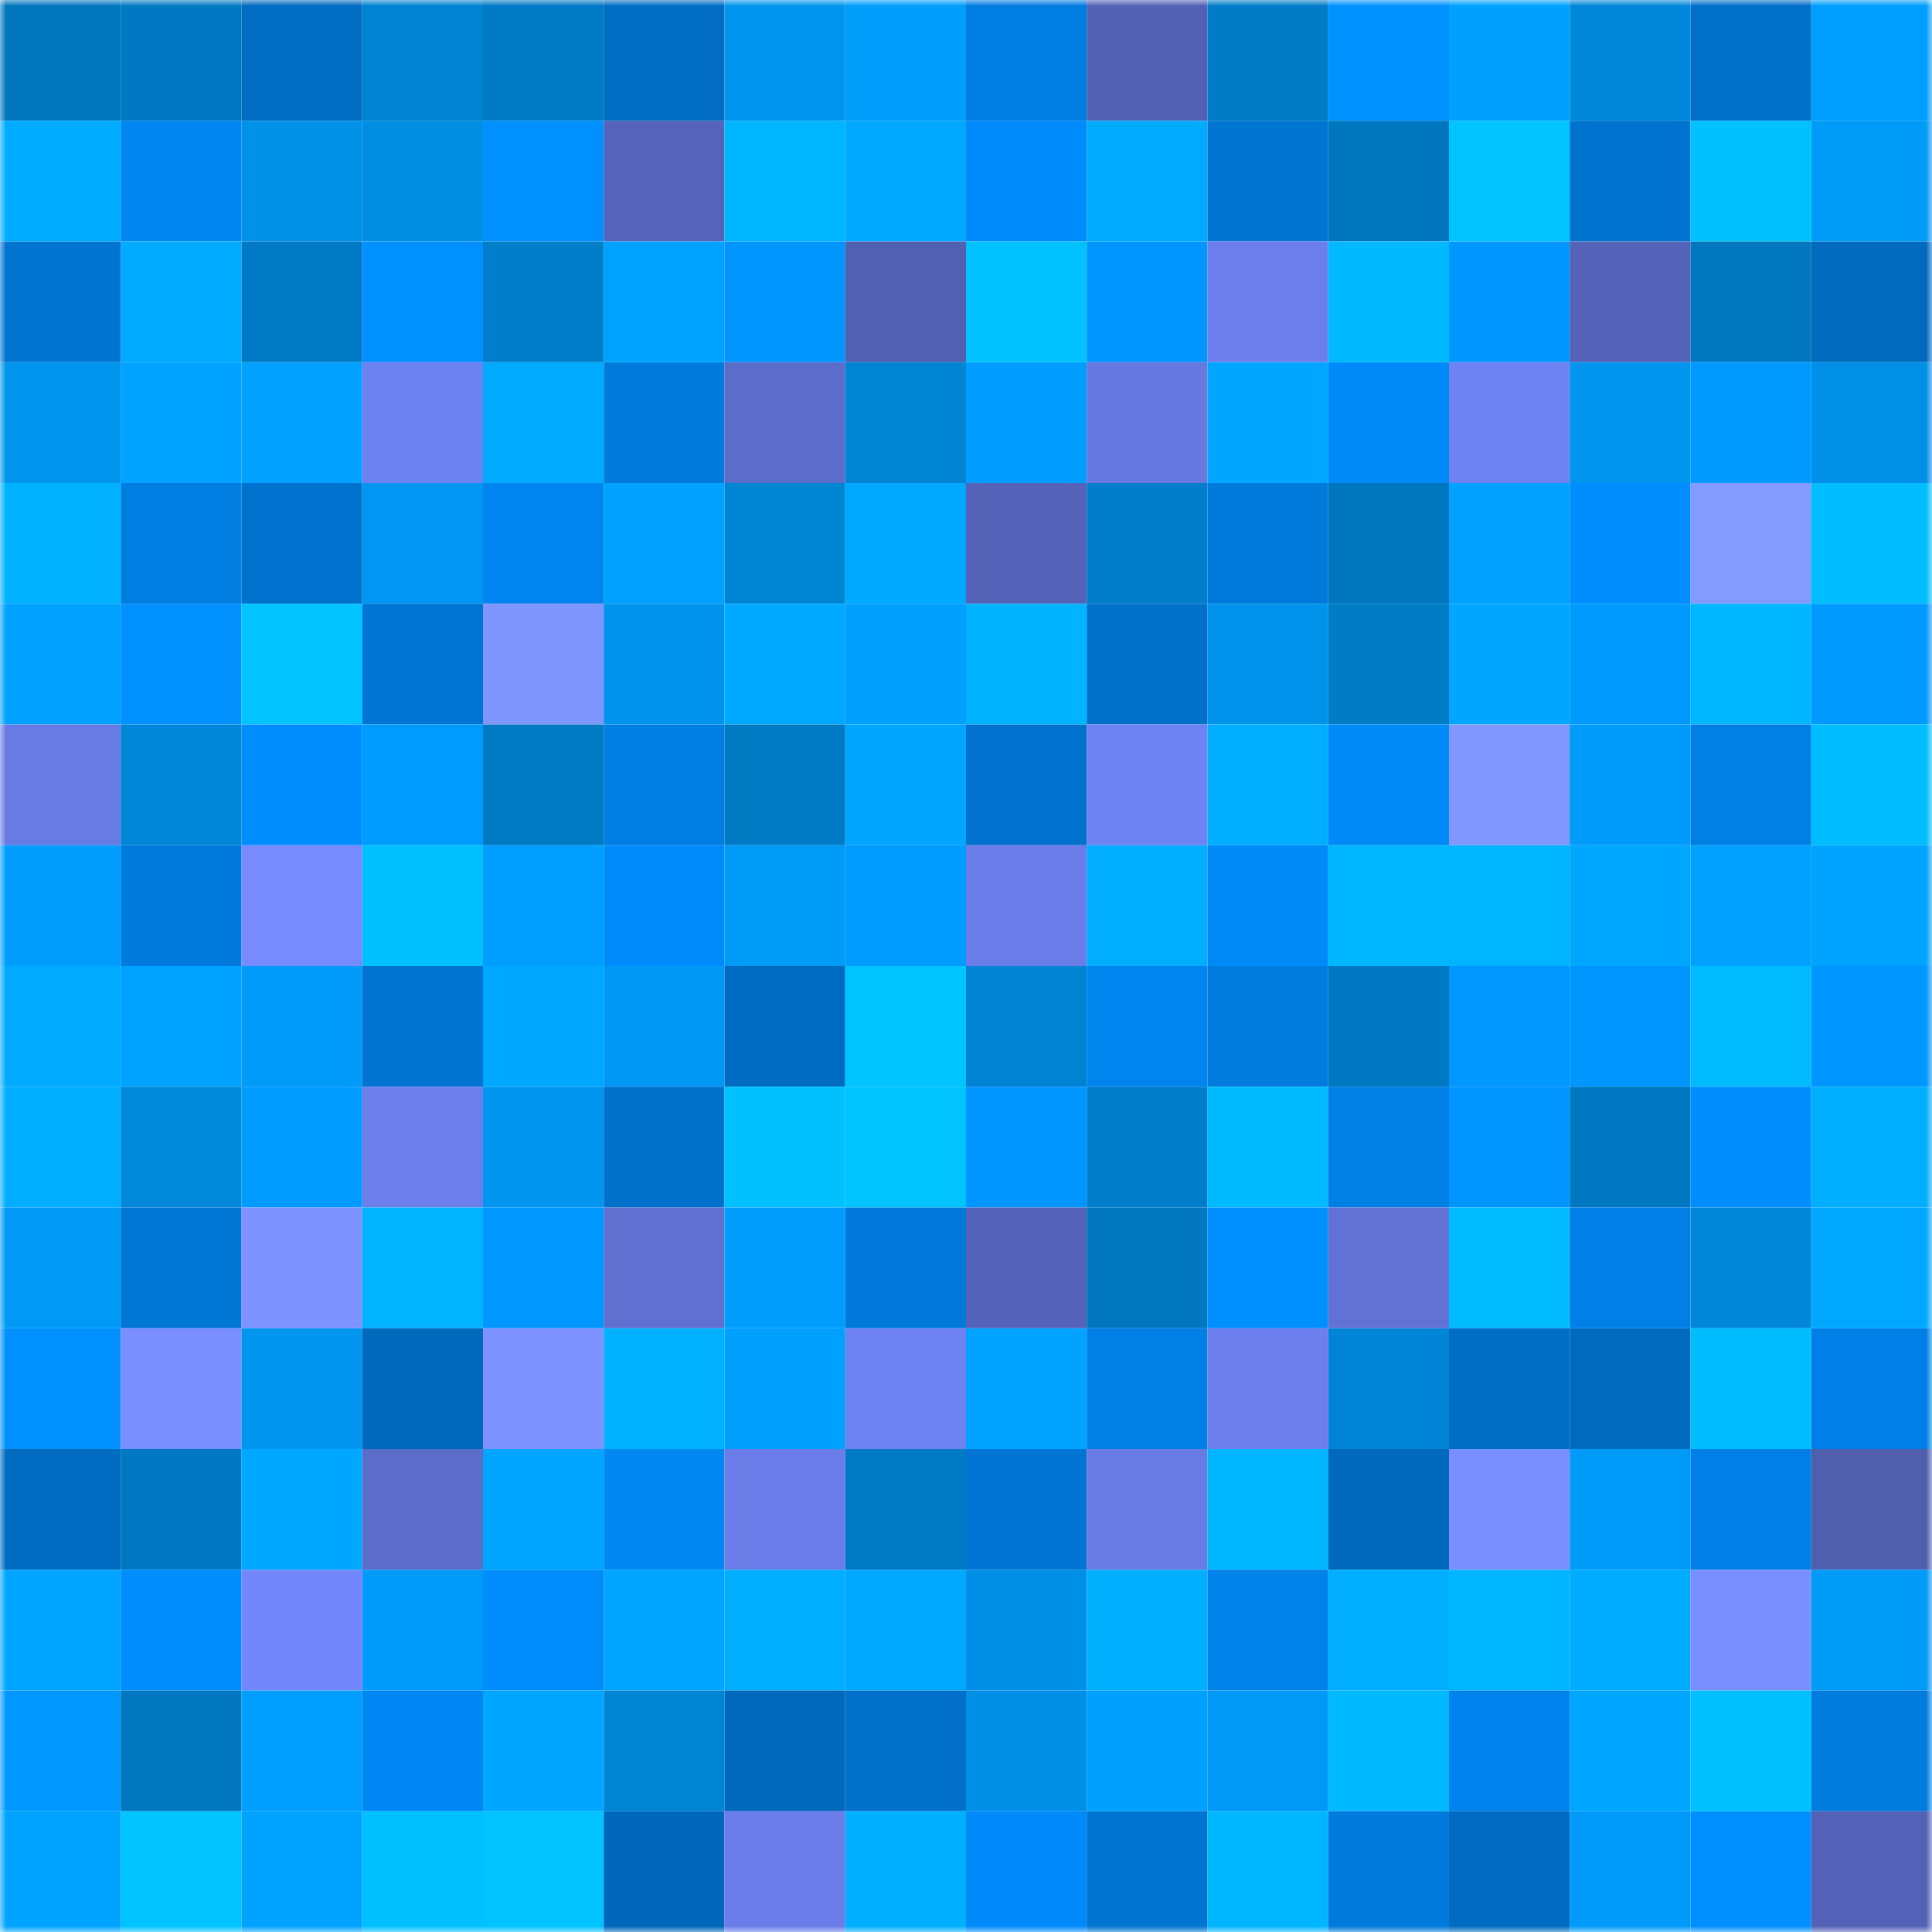 <svg viewBox="0 0 160 160" fill="none" role="img" xmlns="http://www.w3.org/2000/svg" width="240" height="240" name="ens%2Csupraland.eth"><title>ens,supraland.eth</title><mask id="215538511" mask-type="alpha" maskUnits="userSpaceOnUse" x="0" y="0" width="160" height="160"><rect width="160" height="160" fill="#FFFFFF"></rect></mask><g mask="url(#215538511)"><rect x="0" y="0" width="10" height="10" fill="#0076bd"></rect><rect x="10" y="0" width="10" height="10" fill="#0079c3"></rect><rect x="20" y="0" width="10" height="10" fill="#006cc2"></rect><rect x="30" y="0" width="10" height="10" fill="#0083d2"></rect><rect x="40" y="0" width="10" height="10" fill="#007ac4"></rect><rect x="50" y="0" width="10" height="10" fill="#006dc3"></rect><rect x="60" y="0" width="10" height="10" fill="#0095ef"></rect><rect x="70" y="0" width="10" height="10" fill="#009dfb"></rect><rect x="80" y="0" width="10" height="10" fill="#007de1"></rect><rect x="90" y="0" width="10" height="10" fill="#5361b5"></rect><rect x="100" y="0" width="10" height="10" fill="#007cc7"></rect><rect x="110" y="0" width="10" height="10" fill="#0092ff"></rect><rect x="120" y="0" width="10" height="10" fill="#00a0ff"></rect><rect x="130" y="0" width="10" height="10" fill="#0087d9"></rect><rect x="140" y="0" width="10" height="10" fill="#006fc8"></rect><rect x="150" y="0" width="10" height="10" fill="#009fff"></rect><rect x="0" y="10" width="10" height="10" fill="#00acff"></rect><rect x="10" y="10" width="10" height="10" fill="#0086f0"></rect><rect x="20" y="10" width="10" height="10" fill="#0091e8"></rect><rect x="30" y="10" width="10" height="10" fill="#008de2"></rect><rect x="40" y="10" width="10" height="10" fill="#0090ff"></rect><rect x="50" y="10" width="10" height="10" fill="#5564ba"></rect><rect x="60" y="10" width="10" height="10" fill="#00b5ff"></rect><rect x="70" y="10" width="10" height="10" fill="#00a9ff"></rect><rect x="80" y="10" width="10" height="10" fill="#008bfb"></rect><rect x="90" y="10" width="10" height="10" fill="#00abff"></rect><rect x="100" y="10" width="10" height="10" fill="#0075d2"></rect><rect x="110" y="10" width="10" height="10" fill="#0076be"></rect><rect x="120" y="10" width="10" height="10" fill="#00c3ff"></rect><rect x="130" y="10" width="10" height="10" fill="#0073cf"></rect><rect x="140" y="10" width="10" height="10" fill="#00c1ff"></rect><rect x="150" y="10" width="10" height="10" fill="#009af7"></rect><rect x="0" y="20" width="10" height="10" fill="#0074d1"></rect><rect x="10" y="20" width="10" height="10" fill="#00abff"></rect><rect x="20" y="20" width="10" height="10" fill="#007ac4"></rect><rect x="30" y="20" width="10" height="10" fill="#0090ff"></rect><rect x="40" y="20" width="10" height="10" fill="#007eca"></rect><rect x="50" y="20" width="10" height="10" fill="#00a2ff"></rect><rect x="60" y="20" width="10" height="10" fill="#0095ff"></rect><rect x="70" y="20" width="10" height="10" fill="#5260b2"></rect><rect x="80" y="20" width="10" height="10" fill="#00c2ff"></rect><rect x="90" y="20" width="10" height="10" fill="#0095ff"></rect><rect x="100" y="20" width="10" height="10" fill="#6c7eec"></rect><rect x="110" y="20" width="10" height="10" fill="#00b9ff"></rect><rect x="120" y="20" width="10" height="10" fill="#0096ff"></rect><rect x="130" y="20" width="10" height="10" fill="#5462b7"></rect><rect x="140" y="20" width="10" height="10" fill="#0077bf"></rect><rect x="150" y="20" width="10" height="10" fill="#006abe"></rect><rect x="0" y="30" width="10" height="10" fill="#0094ed"></rect><rect x="10" y="30" width="10" height="10" fill="#00a3ff"></rect><rect x="20" y="30" width="10" height="10" fill="#00a1ff"></rect><rect x="30" y="30" width="10" height="10" fill="#6e81f1"></rect><rect x="40" y="30" width="10" height="10" fill="#00abff"></rect><rect x="50" y="30" width="10" height="10" fill="#007adb"></rect><rect x="60" y="30" width="10" height="10" fill="#5c6cc9"></rect><rect x="70" y="30" width="10" height="10" fill="#0084d4"></rect><rect x="80" y="30" width="10" height="10" fill="#009dff"></rect><rect x="90" y="30" width="10" height="10" fill="#6778e0"></rect><rect x="100" y="30" width="10" height="10" fill="#00a6ff"></rect><rect x="110" y="30" width="10" height="10" fill="#008af7"></rect><rect x="120" y="30" width="10" height="10" fill="#6f82f1"></rect><rect x="130" y="30" width="10" height="10" fill="#0096f0"></rect><rect x="140" y="30" width="10" height="10" fill="#009aff"></rect><rect x="150" y="30" width="10" height="10" fill="#0090e7"></rect><rect x="0" y="40" width="10" height="10" fill="#00b1ff"></rect><rect x="10" y="40" width="10" height="10" fill="#007de1"></rect><rect x="20" y="40" width="10" height="10" fill="#0072cd"></rect><rect x="30" y="40" width="10" height="10" fill="#0096f1"></rect><rect x="40" y="40" width="10" height="10" fill="#0085f0"></rect><rect x="50" y="40" width="10" height="10" fill="#00a1ff"></rect><rect x="60" y="40" width="10" height="10" fill="#0085d5"></rect><rect x="70" y="40" width="10" height="10" fill="#00a9ff"></rect><rect x="80" y="40" width="10" height="10" fill="#5463b8"></rect><rect x="90" y="40" width="10" height="10" fill="#007ecb"></rect><rect x="100" y="40" width="10" height="10" fill="#007adb"></rect><rect x="110" y="40" width="10" height="10" fill="#0076be"></rect><rect x="120" y="40" width="10" height="10" fill="#00a1ff"></rect><rect x="130" y="40" width="10" height="10" fill="#008dfe"></rect><rect x="140" y="40" width="10" height="10" fill="#839aff"></rect><rect x="150" y="40" width="10" height="10" fill="#00bdff"></rect><rect x="0" y="50" width="10" height="10" fill="#00a1ff"></rect><rect x="10" y="50" width="10" height="10" fill="#0091ff"></rect><rect x="20" y="50" width="10" height="10" fill="#00c3ff"></rect><rect x="30" y="50" width="10" height="10" fill="#0076d4"></rect><rect x="40" y="50" width="10" height="10" fill="#8096ff"></rect><rect x="50" y="50" width="10" height="10" fill="#0093ec"></rect><rect x="60" y="50" width="10" height="10" fill="#00a9ff"></rect><rect x="70" y="50" width="10" height="10" fill="#00a0ff"></rect><rect x="80" y="50" width="10" height="10" fill="#00b3ff"></rect><rect x="90" y="50" width="10" height="10" fill="#0070c9"></rect><rect x="100" y="50" width="10" height="10" fill="#0093eb"></rect><rect x="110" y="50" width="10" height="10" fill="#007bc6"></rect><rect x="120" y="50" width="10" height="10" fill="#00a6ff"></rect><rect x="130" y="50" width="10" height="10" fill="#009aff"></rect><rect x="140" y="50" width="10" height="10" fill="#00b6ff"></rect><rect x="150" y="50" width="10" height="10" fill="#009aff"></rect><rect x="0" y="60" width="10" height="10" fill="#687ae3"></rect><rect x="10" y="60" width="10" height="10" fill="#0086d7"></rect><rect x="20" y="60" width="10" height="10" fill="#008dfe"></rect><rect x="30" y="60" width="10" height="10" fill="#009bff"></rect><rect x="40" y="60" width="10" height="10" fill="#007ac3"></rect><rect x="50" y="60" width="10" height="10" fill="#007ee3"></rect><rect x="60" y="60" width="10" height="10" fill="#007ac3"></rect><rect x="70" y="60" width="10" height="10" fill="#00a6ff"></rect><rect x="80" y="60" width="10" height="10" fill="#0072cd"></rect><rect x="90" y="60" width="10" height="10" fill="#6f82f2"></rect><rect x="100" y="60" width="10" height="10" fill="#00adff"></rect><rect x="110" y="60" width="10" height="10" fill="#008af7"></rect><rect x="120" y="60" width="10" height="10" fill="#8198ff"></rect><rect x="130" y="60" width="10" height="10" fill="#009bf8"></rect><rect x="140" y="60" width="10" height="10" fill="#007fe4"></rect><rect x="150" y="60" width="10" height="10" fill="#00bdff"></rect><rect x="0" y="70" width="10" height="10" fill="#009dfd"></rect><rect x="10" y="70" width="10" height="10" fill="#007bdd"></rect><rect x="20" y="70" width="10" height="10" fill="#778bff"></rect><rect x="30" y="70" width="10" height="10" fill="#00c0ff"></rect><rect x="40" y="70" width="10" height="10" fill="#009eff"></rect><rect x="50" y="70" width="10" height="10" fill="#008bfa"></rect><rect x="60" y="70" width="10" height="10" fill="#009af7"></rect><rect x="70" y="70" width="10" height="10" fill="#009cff"></rect><rect x="80" y="70" width="10" height="10" fill="#6a7ce7"></rect><rect x="90" y="70" width="10" height="10" fill="#00adff"></rect><rect x="100" y="70" width="10" height="10" fill="#008af8"></rect><rect x="110" y="70" width="10" height="10" fill="#00b6ff"></rect><rect x="120" y="70" width="10" height="10" fill="#00b5ff"></rect><rect x="130" y="70" width="10" height="10" fill="#00a7ff"></rect><rect x="140" y="70" width="10" height="10" fill="#00a1ff"></rect><rect x="150" y="70" width="10" height="10" fill="#00a4ff"></rect><rect x="0" y="80" width="10" height="10" fill="#00aaff"></rect><rect x="10" y="80" width="10" height="10" fill="#00a2ff"></rect><rect x="20" y="80" width="10" height="10" fill="#009af8"></rect><rect x="30" y="80" width="10" height="10" fill="#0074d0"></rect><rect x="40" y="80" width="10" height="10" fill="#00a7ff"></rect><rect x="50" y="80" width="10" height="10" fill="#0098f4"></rect><rect x="60" y="80" width="10" height="10" fill="#006cc1"></rect><rect x="70" y="80" width="10" height="10" fill="#00c4ff"></rect><rect x="80" y="80" width="10" height="10" fill="#0083d2"></rect><rect x="90" y="80" width="10" height="10" fill="#0084ed"></rect><rect x="100" y="80" width="10" height="10" fill="#007cde"></rect><rect x="110" y="80" width="10" height="10" fill="#0079c2"></rect><rect x="120" y="80" width="10" height="10" fill="#0098ff"></rect><rect x="130" y="80" width="10" height="10" fill="#0096ff"></rect><rect x="140" y="80" width="10" height="10" fill="#00bcff"></rect><rect x="150" y="80" width="10" height="10" fill="#0095ff"></rect><rect x="0" y="90" width="10" height="10" fill="#00adff"></rect><rect x="10" y="90" width="10" height="10" fill="#0088db"></rect><rect x="20" y="90" width="10" height="10" fill="#009bff"></rect><rect x="30" y="90" width="10" height="10" fill="#6b7eea"></rect><rect x="40" y="90" width="10" height="10" fill="#0095ee"></rect><rect x="50" y="90" width="10" height="10" fill="#0071cb"></rect><rect x="60" y="90" width="10" height="10" fill="#00c1ff"></rect><rect x="70" y="90" width="10" height="10" fill="#00c4ff"></rect><rect x="80" y="90" width="10" height="10" fill="#0096ff"></rect><rect x="90" y="90" width="10" height="10" fill="#007ecb"></rect><rect x="100" y="90" width="10" height="10" fill="#00baff"></rect><rect x="110" y="90" width="10" height="10" fill="#007fe4"></rect><rect x="120" y="90" width="10" height="10" fill="#0094ff"></rect><rect x="130" y="90" width="10" height="10" fill="#0078c1"></rect><rect x="140" y="90" width="10" height="10" fill="#008eff"></rect><rect x="150" y="90" width="10" height="10" fill="#00aeff"></rect><rect x="0" y="100" width="10" height="10" fill="#0099f5"></rect><rect x="10" y="100" width="10" height="10" fill="#0076d5"></rect><rect x="20" y="100" width="10" height="10" fill="#7e93ff"></rect><rect x="30" y="100" width="10" height="10" fill="#00b4ff"></rect><rect x="40" y="100" width="10" height="10" fill="#0098ff"></rect><rect x="50" y="100" width="10" height="10" fill="#5f70d0"></rect><rect x="60" y="100" width="10" height="10" fill="#009dfc"></rect><rect x="70" y="100" width="10" height="10" fill="#0079da"></rect><rect x="80" y="100" width="10" height="10" fill="#5462b7"></rect><rect x="90" y="100" width="10" height="10" fill="#0077bf"></rect><rect x="100" y="100" width="10" height="10" fill="#008fff"></rect><rect x="110" y="100" width="10" height="10" fill="#6172d4"></rect><rect x="120" y="100" width="10" height="10" fill="#00bcff"></rect><rect x="130" y="100" width="10" height="10" fill="#0080e7"></rect><rect x="140" y="100" width="10" height="10" fill="#0087d8"></rect><rect x="150" y="100" width="10" height="10" fill="#00a9ff"></rect><rect x="0" y="110" width="10" height="10" fill="#0091ff"></rect><rect x="10" y="110" width="10" height="10" fill="#7a8fff"></rect><rect x="20" y="110" width="10" height="10" fill="#0096f0"></rect><rect x="30" y="110" width="10" height="10" fill="#0069bc"></rect><rect x="40" y="110" width="10" height="10" fill="#7e93ff"></rect><rect x="50" y="110" width="10" height="10" fill="#00b1ff"></rect><rect x="60" y="110" width="10" height="10" fill="#00a0ff"></rect><rect x="70" y="110" width="10" height="10" fill="#6f82f3"></rect><rect x="80" y="110" width="10" height="10" fill="#00a3ff"></rect><rect x="90" y="110" width="10" height="10" fill="#007fe5"></rect><rect x="100" y="110" width="10" height="10" fill="#6c7fec"></rect><rect x="110" y="110" width="10" height="10" fill="#0085d6"></rect><rect x="120" y="110" width="10" height="10" fill="#006ec5"></rect><rect x="130" y="110" width="10" height="10" fill="#006abf"></rect><rect x="140" y="110" width="10" height="10" fill="#00bdff"></rect><rect x="150" y="110" width="10" height="10" fill="#0080e6"></rect><rect x="0" y="120" width="10" height="10" fill="#006cc1"></rect><rect x="10" y="120" width="10" height="10" fill="#0079c3"></rect><rect x="20" y="120" width="10" height="10" fill="#00a7ff"></rect><rect x="30" y="120" width="10" height="10" fill="#5c6cc9"></rect><rect x="40" y="120" width="10" height="10" fill="#00a5ff"></rect><rect x="50" y="120" width="10" height="10" fill="#0087f2"></rect><rect x="60" y="120" width="10" height="10" fill="#6a7ce7"></rect><rect x="70" y="120" width="10" height="10" fill="#007ac4"></rect><rect x="80" y="120" width="10" height="10" fill="#0075d3"></rect><rect x="90" y="120" width="10" height="10" fill="#687ae3"></rect><rect x="100" y="120" width="10" height="10" fill="#00b6ff"></rect><rect x="110" y="120" width="10" height="10" fill="#0069bc"></rect><rect x="120" y="120" width="10" height="10" fill="#7a8fff"></rect><rect x="130" y="120" width="10" height="10" fill="#009bf8"></rect><rect x="140" y="120" width="10" height="10" fill="#0080e6"></rect><rect x="150" y="120" width="10" height="10" fill="#505eae"></rect><rect x="0" y="130" width="10" height="10" fill="#00a5ff"></rect><rect x="10" y="130" width="10" height="10" fill="#008eff"></rect><rect x="20" y="130" width="10" height="10" fill="#7387fb"></rect><rect x="30" y="130" width="10" height="10" fill="#009bf9"></rect><rect x="40" y="130" width="10" height="10" fill="#008cfb"></rect><rect x="50" y="130" width="10" height="10" fill="#00a5ff"></rect><rect x="60" y="130" width="10" height="10" fill="#00aeff"></rect><rect x="70" y="130" width="10" height="10" fill="#00a9ff"></rect><rect x="80" y="130" width="10" height="10" fill="#008fe6"></rect><rect x="90" y="130" width="10" height="10" fill="#00b0ff"></rect><rect x="100" y="130" width="10" height="10" fill="#0082e9"></rect><rect x="110" y="130" width="10" height="10" fill="#00afff"></rect><rect x="120" y="130" width="10" height="10" fill="#00b5ff"></rect><rect x="130" y="130" width="10" height="10" fill="#00acff"></rect><rect x="140" y="130" width="10" height="10" fill="#7a8fff"></rect><rect x="150" y="130" width="10" height="10" fill="#009af7"></rect><rect x="0" y="140" width="10" height="10" fill="#0098ff"></rect><rect x="10" y="140" width="10" height="10" fill="#0077bf"></rect><rect x="20" y="140" width="10" height="10" fill="#009fff"></rect><rect x="30" y="140" width="10" height="10" fill="#0087f3"></rect><rect x="40" y="140" width="10" height="10" fill="#00a6ff"></rect><rect x="50" y="140" width="10" height="10" fill="#0085d5"></rect><rect x="60" y="140" width="10" height="10" fill="#0069bc"></rect><rect x="70" y="140" width="10" height="10" fill="#0070ca"></rect><rect x="80" y="140" width="10" height="10" fill="#008fe6"></rect><rect x="90" y="140" width="10" height="10" fill="#00a0ff"></rect><rect x="100" y="140" width="10" height="10" fill="#0099f6"></rect><rect x="110" y="140" width="10" height="10" fill="#00b9ff"></rect><rect x="120" y="140" width="10" height="10" fill="#0083ec"></rect><rect x="130" y="140" width="10" height="10" fill="#00a5ff"></rect><rect x="140" y="140" width="10" height="10" fill="#00c0ff"></rect><rect x="150" y="140" width="10" height="10" fill="#007bde"></rect><rect x="0" y="150" width="10" height="10" fill="#00a4ff"></rect><rect x="10" y="150" width="10" height="10" fill="#00c3ff"></rect><rect x="20" y="150" width="10" height="10" fill="#00a3ff"></rect><rect x="30" y="150" width="10" height="10" fill="#00c0ff"></rect><rect x="40" y="150" width="10" height="10" fill="#00c3ff"></rect><rect x="50" y="150" width="10" height="10" fill="#0068bc"></rect><rect x="60" y="150" width="10" height="10" fill="#6b7de9"></rect><rect x="70" y="150" width="10" height="10" fill="#00b0ff"></rect><rect x="80" y="150" width="10" height="10" fill="#008af9"></rect><rect x="90" y="150" width="10" height="10" fill="#0074d1"></rect><rect x="100" y="150" width="10" height="10" fill="#00b6ff"></rect><rect x="110" y="150" width="10" height="10" fill="#007adc"></rect><rect x="120" y="150" width="10" height="10" fill="#006bc1"></rect><rect x="130" y="150" width="10" height="10" fill="#009bf8"></rect><rect x="140" y="150" width="10" height="10" fill="#008fff"></rect><rect x="150" y="150" width="10" height="10" fill="#5362b6"></rect></g></svg>